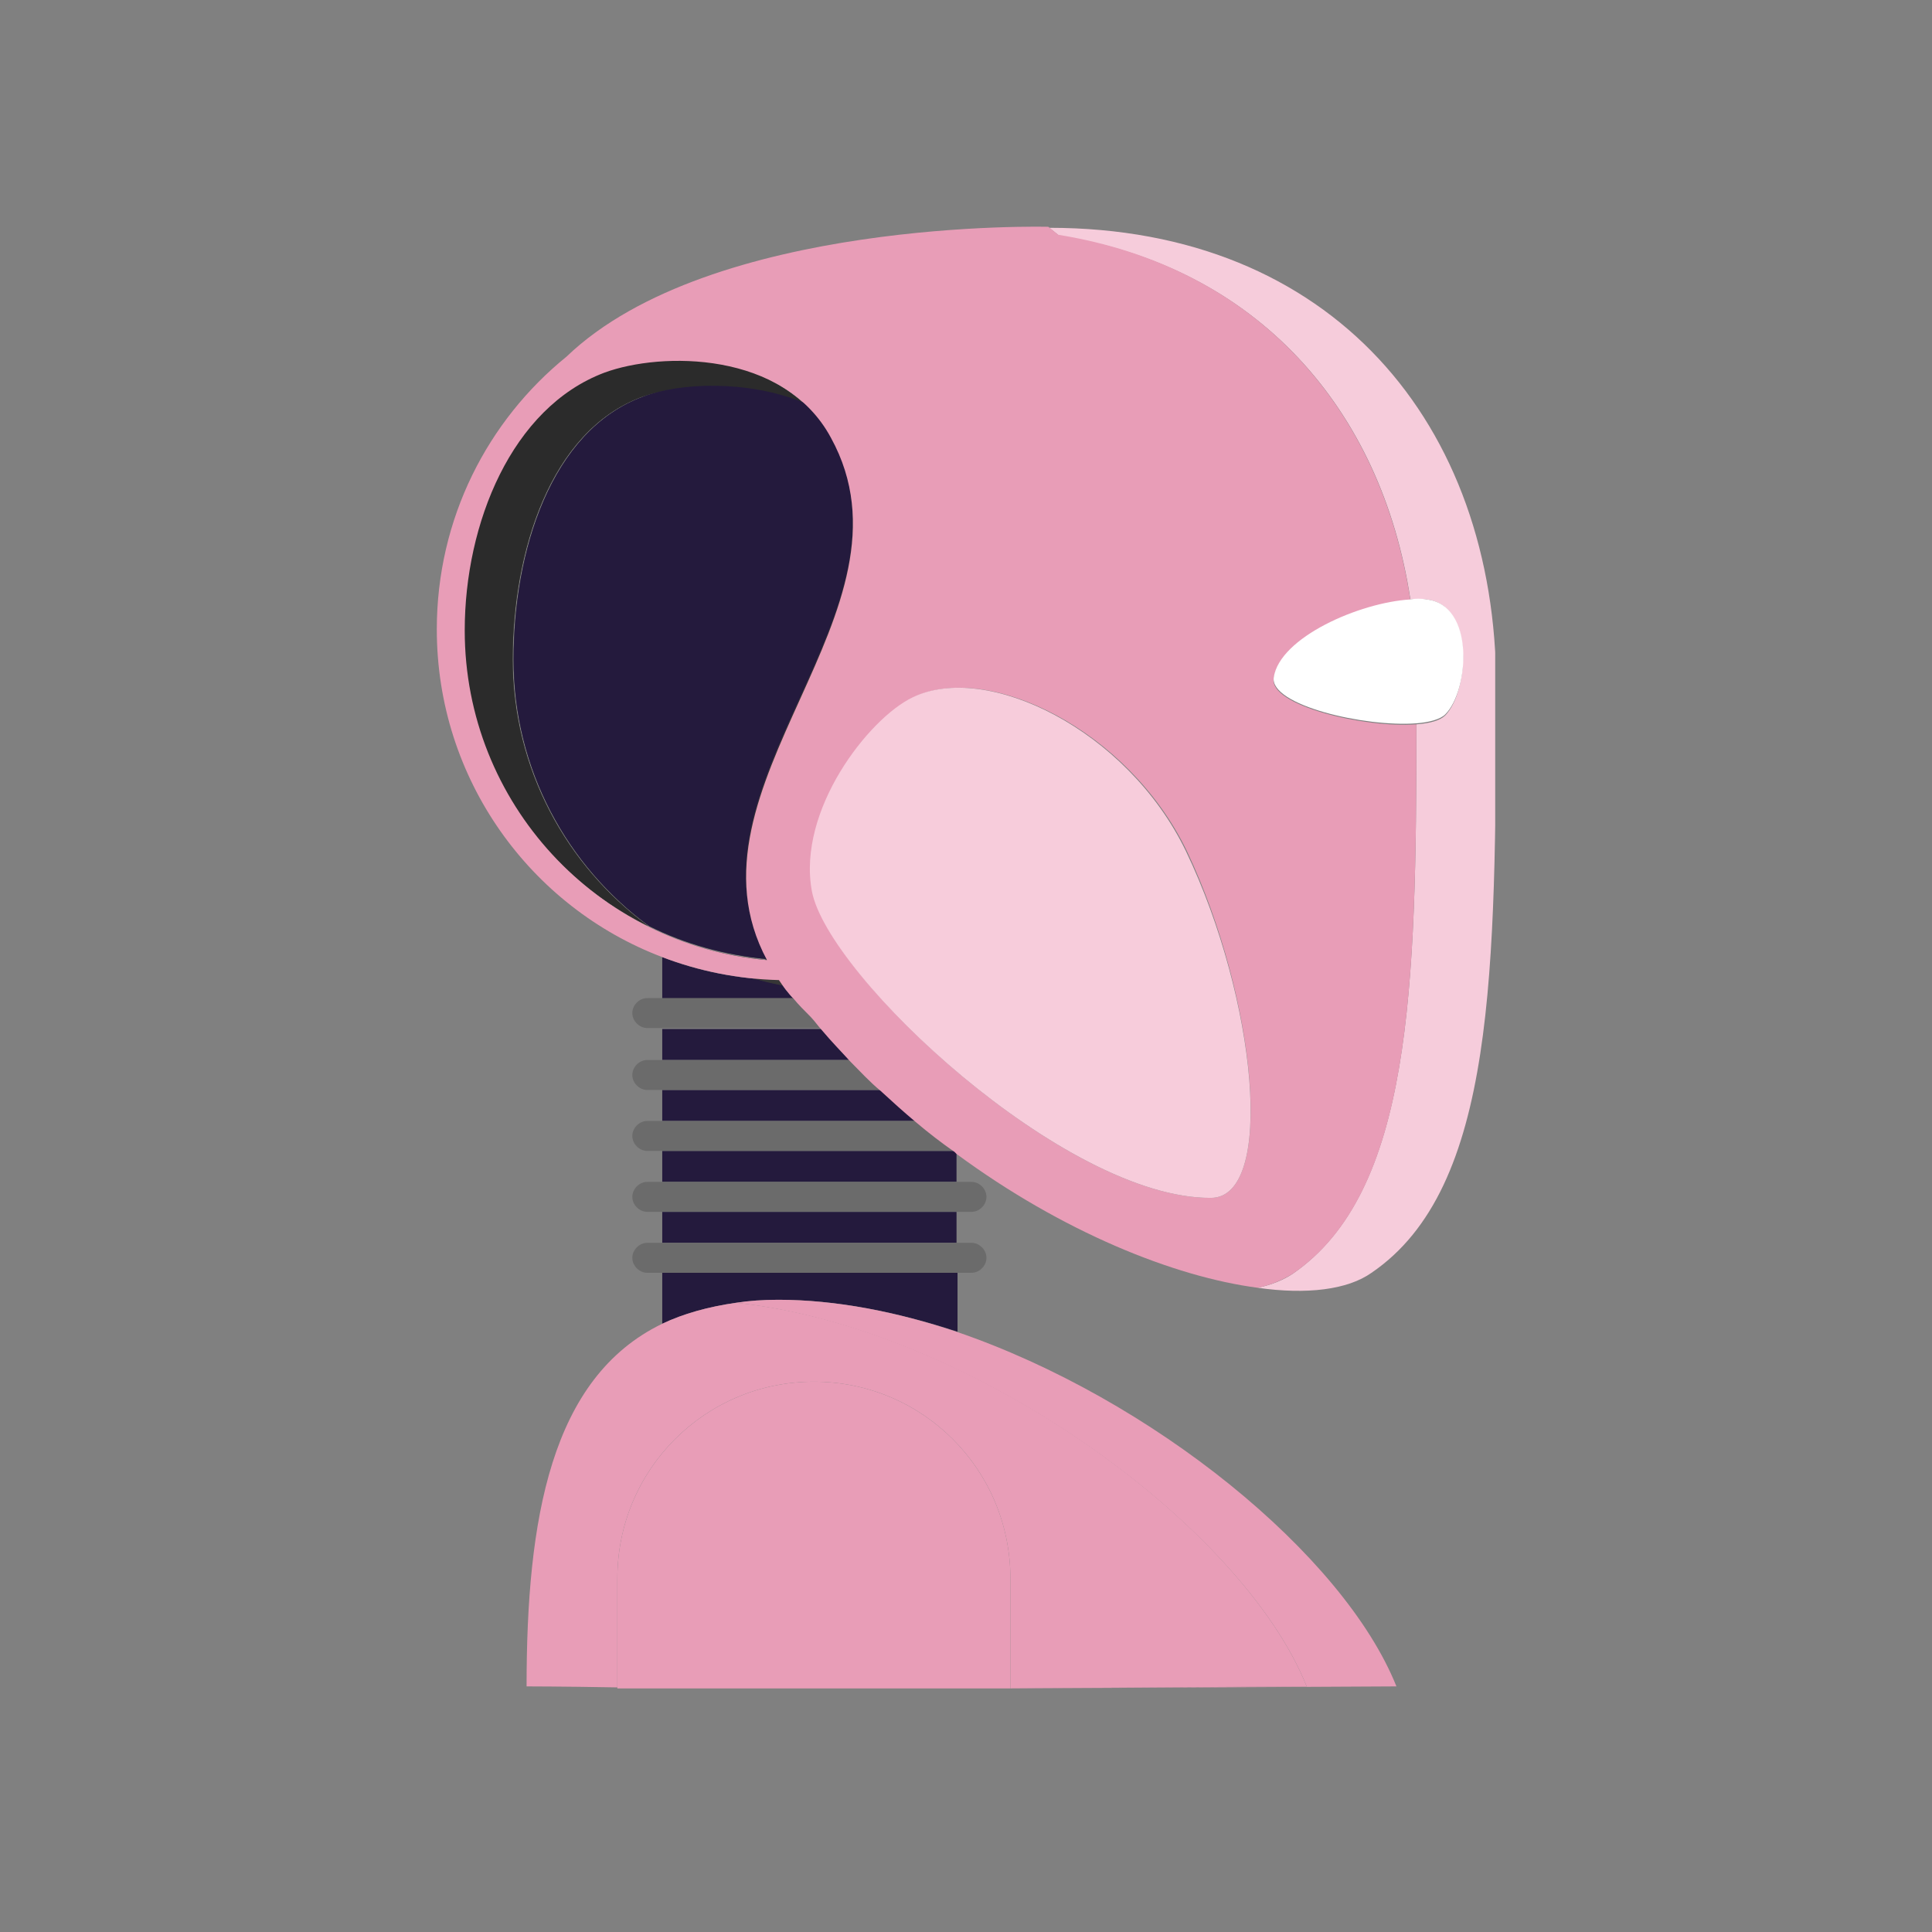 <svg width="230" height="230" viewBox="0 0 230 230" fill="none" xmlns="http://www.w3.org/2000/svg">
<rect x="0" y="0" width="230" height="230" fill="#808080" stroke="none"/>
<g clip-path="url(#clip0_2110_4)">
<path d="M113.634 137.014H78.839V140.701H113.872V137.252C113.753 137.133 113.634 137.133 113.634 137.014Z" fill="#241A3D"/>
<path d="M113.872 144.269H78.839V147.956H113.872V144.269Z" fill="#241A3D"/>
<path d="M78.839 157.589C81.333 156.4 84.302 155.567 87.627 155.092C89.171 154.854 90.833 154.735 92.733 154.735C99.502 154.735 106.747 156.162 113.991 158.541V151.524H78.839V157.589Z" fill="#241A3D"/>
<path d="M104.846 129.759H78.839V133.446H109.003C107.578 132.256 106.153 131.067 104.846 129.759Z" fill="#241A3D"/>
<path d="M97.721 122.504H78.839V126.191H101.165C99.977 125.001 98.909 123.812 97.721 122.504Z" fill="#241A3D"/>
<path d="M92.733 116.676C87.864 116.557 83.114 115.606 78.839 113.941V118.936H94.515C93.802 118.222 93.208 117.39 92.733 116.676Z" fill="#241A3D"/>
<path d="M96.415 120.958C95.702 120.244 94.99 119.53 94.396 118.817H78.839H77.058C76.108 118.817 75.276 119.649 75.276 120.601C75.276 121.552 76.108 122.385 77.058 122.385H78.839H97.721C97.365 122.028 96.89 121.552 96.415 120.958Z" fill="#6B6B6B"/>
<path d="M101.165 126.191H78.839H77.058C76.108 126.191 75.276 127.023 75.276 127.975C75.276 128.926 76.108 129.759 77.058 129.759H78.839H104.847C103.54 128.569 102.353 127.38 101.165 126.191Z" fill="#6B6B6B"/>
<path d="M109.003 133.446H78.839H77.058C76.108 133.446 75.276 134.278 75.276 135.23C75.276 136.181 76.108 137.014 77.058 137.014H78.839H113.635C112.091 135.943 110.547 134.754 109.003 133.446Z" fill="#6B6B6B"/>
<path d="M77.058 140.701C76.108 140.701 75.276 141.533 75.276 142.485C75.276 143.436 76.108 144.269 77.058 144.269H78.839H113.872H115.653C116.603 144.269 117.435 143.436 117.435 142.485C117.435 141.533 116.603 140.701 115.653 140.701H113.872H78.839H77.058Z" fill="#6B6B6B"/>
<path d="M77.058 147.956C76.108 147.956 75.276 148.788 75.276 149.74C75.276 150.691 76.108 151.524 77.058 151.524H78.839H113.872H115.653C116.603 151.524 117.435 150.691 117.435 149.74C117.435 148.788 116.603 147.956 115.653 147.956H113.872H78.839H77.058Z" fill="#6B6B6B"/>
<path d="M167.906 71.362C168.618 71.362 169.212 71.362 169.806 71.362C175.506 71.957 174.912 82.185 172.062 85.159C171.468 85.753 170.281 86.11 168.618 86.229C168.618 117.746 168.024 141.89 153.892 151.643C152.824 152.356 151.399 152.951 149.736 153.308C155.555 154.14 160.424 153.546 163.274 151.524C178.119 141.414 178 115.368 178.119 81.829C178.119 50.43 158.524 27.119 124.916 27.119L126.104 28.07C149.617 31.757 164.462 48.646 167.906 71.362Z" fill="#F6CCDB"/>
<path d="M87.627 155.092C115.416 158.065 147.836 181.495 155.555 200.762C155.555 200.762 139.048 200.881 120.285 201C142.848 200.881 166.243 200.762 166.243 200.762C159.949 185.063 137.148 166.509 113.872 158.541C106.747 156.162 99.502 154.735 92.615 154.735C90.833 154.735 89.171 154.854 87.627 155.092Z" fill="#E89DB7"/>
<path d="M96.89 164.487C109.835 164.487 120.285 174.953 120.285 187.917V201C139.049 200.881 155.556 200.762 155.556 200.762C147.836 181.495 115.416 157.946 87.627 155.092C84.302 155.567 81.333 156.4 78.839 157.589C65.539 164.012 62.688 180.9 62.688 200.762C62.688 200.762 66.726 200.762 73.495 200.881V187.917C73.495 174.953 83.946 164.487 96.89 164.487Z" fill="#E89DB7"/>
<path d="M61.025 78.498C61.025 65.772 65.419 51.263 76.463 47.219C80.857 45.673 88.933 45.316 95.583 47.932C88.576 41.629 76.345 41.51 70.644 43.651C59.6 47.694 55.206 62.204 55.206 74.93C55.206 90.392 64.113 103.831 77.176 110.254C67.438 103.118 61.025 91.581 61.025 78.498Z" fill="#363636"/>
<path d="M104.608 55.544C102.59 51.857 99.264 49.478 95.583 48.051C96.889 49.241 97.958 50.549 98.789 52.095C110.19 72.79 80.145 93.722 91.189 114.297C86.201 113.822 81.451 112.513 77.176 110.373C82.876 114.535 89.645 117.152 97.008 117.865C85.964 97.171 116.009 76.239 104.608 55.544Z" fill="#363636"/>
<path d="M98.908 51.976C98.077 50.43 96.889 49.122 95.701 47.932C88.932 45.197 80.857 45.554 76.582 47.219C65.537 51.263 61.144 65.772 61.144 78.498C61.144 91.581 67.556 103.118 77.294 110.254C81.57 112.394 86.32 113.703 91.308 114.178C80.144 93.603 110.308 72.671 98.908 51.976Z" fill="#363636"/>
<path d="M61.025 78.498C61.025 65.772 65.419 51.263 76.463 47.219C80.857 45.673 88.933 45.316 95.583 47.932C88.576 41.629 76.345 41.51 70.644 43.651C59.6 47.694 55.206 62.204 55.206 74.93C55.206 90.392 64.113 103.831 77.176 110.254C67.438 103.118 61.025 91.581 61.025 78.498Z" fill="#2B2B2B"/>
<path d="M104.608 55.544C102.59 51.857 99.264 49.478 95.583 48.051C96.889 49.241 97.958 50.549 98.789 52.095C110.19 72.79 80.145 93.722 91.189 114.297C86.201 113.822 81.451 112.513 77.176 110.373C82.876 114.535 89.645 117.152 97.008 117.865C85.964 97.171 116.009 76.239 104.608 55.544Z" fill="#363636"/>
<path d="M98.908 51.976C98.077 50.43 96.889 49.122 95.701 47.932C88.932 45.197 80.857 45.554 76.582 47.219C65.537 51.263 61.144 65.772 61.144 78.498C61.144 91.581 67.556 103.118 77.294 110.254C81.57 112.394 86.32 113.703 91.308 114.178C80.144 93.603 110.308 72.671 98.908 51.976Z" fill="#241A3D"/>
<path d="M94.515 118.936C95.108 119.649 95.702 120.244 96.415 120.958C96.415 120.958 96.415 120.958 96.534 121.077C97.008 121.552 97.365 122.147 97.84 122.623C98.909 123.931 100.096 125.12 101.165 126.31C102.353 127.499 103.54 128.807 104.846 129.878C106.271 131.186 107.578 132.375 109.003 133.565C110.547 134.873 112.09 136.062 113.634 137.133C113.753 137.252 113.753 137.252 113.872 137.371C126.46 146.647 139.761 151.999 149.736 153.308C151.399 152.951 152.705 152.356 153.893 151.643C168.025 142.009 168.618 117.746 168.618 86.229C162.443 86.705 151.042 83.969 151.636 80.758C152.349 76.001 161.849 71.838 167.906 71.481C164.462 48.646 149.617 31.757 125.985 27.951L124.797 27C124.797 27 84.658 25.93 67.438 42.461C58.056 50.073 52 61.729 52 74.93C52 92.77 63.163 107.994 78.839 113.941C83.233 115.606 87.864 116.557 92.733 116.676C93.208 117.39 93.802 118.222 94.515 118.936ZM144.155 142.604C126.816 142.723 98.552 116.2 96.771 106.091C94.99 96.457 103.54 85.634 108.765 83.018C117.553 78.736 134.298 86.824 141.304 101.334C149.617 118.936 151.874 142.604 144.155 142.604ZM55.325 75.049C55.325 62.323 60.907 48.527 71.951 44.364C78.72 41.867 93.327 41.748 98.909 52.095C110.309 72.79 80.264 93.722 91.308 114.297C71.12 112.513 55.325 95.625 55.325 75.049Z" fill="#E89DB7"/>
<path d="M169.806 71.362C169.212 71.243 168.5 71.243 167.906 71.362C161.849 71.719 152.349 75.882 151.636 80.639C151.161 83.969 162.562 86.586 168.619 86.11C170.162 85.991 171.469 85.634 172.062 85.04C174.913 82.185 175.625 71.957 169.806 71.362Z" fill="white"/>
<path d="M141.186 101.334C134.179 86.824 117.434 78.736 108.646 83.018C103.421 85.515 94.871 96.457 96.652 106.091C98.552 116.2 126.816 142.723 144.154 142.604C151.874 142.604 149.617 118.936 141.186 101.334Z" fill="#F7CCDB"/>
<path d="M120.285 187.917C120.285 174.954 109.834 164.487 96.89 164.487C83.946 164.487 73.495 174.954 73.495 187.917V200.881V201H120.285V187.917Z" fill="#E89DB7"/>
</g>
<defs>
<clipPath id="clip0_2110_4">
<rect width="126" height="174" fill="white" transform="translate(52 27)"/>
</clipPath>
</defs>
</svg>
